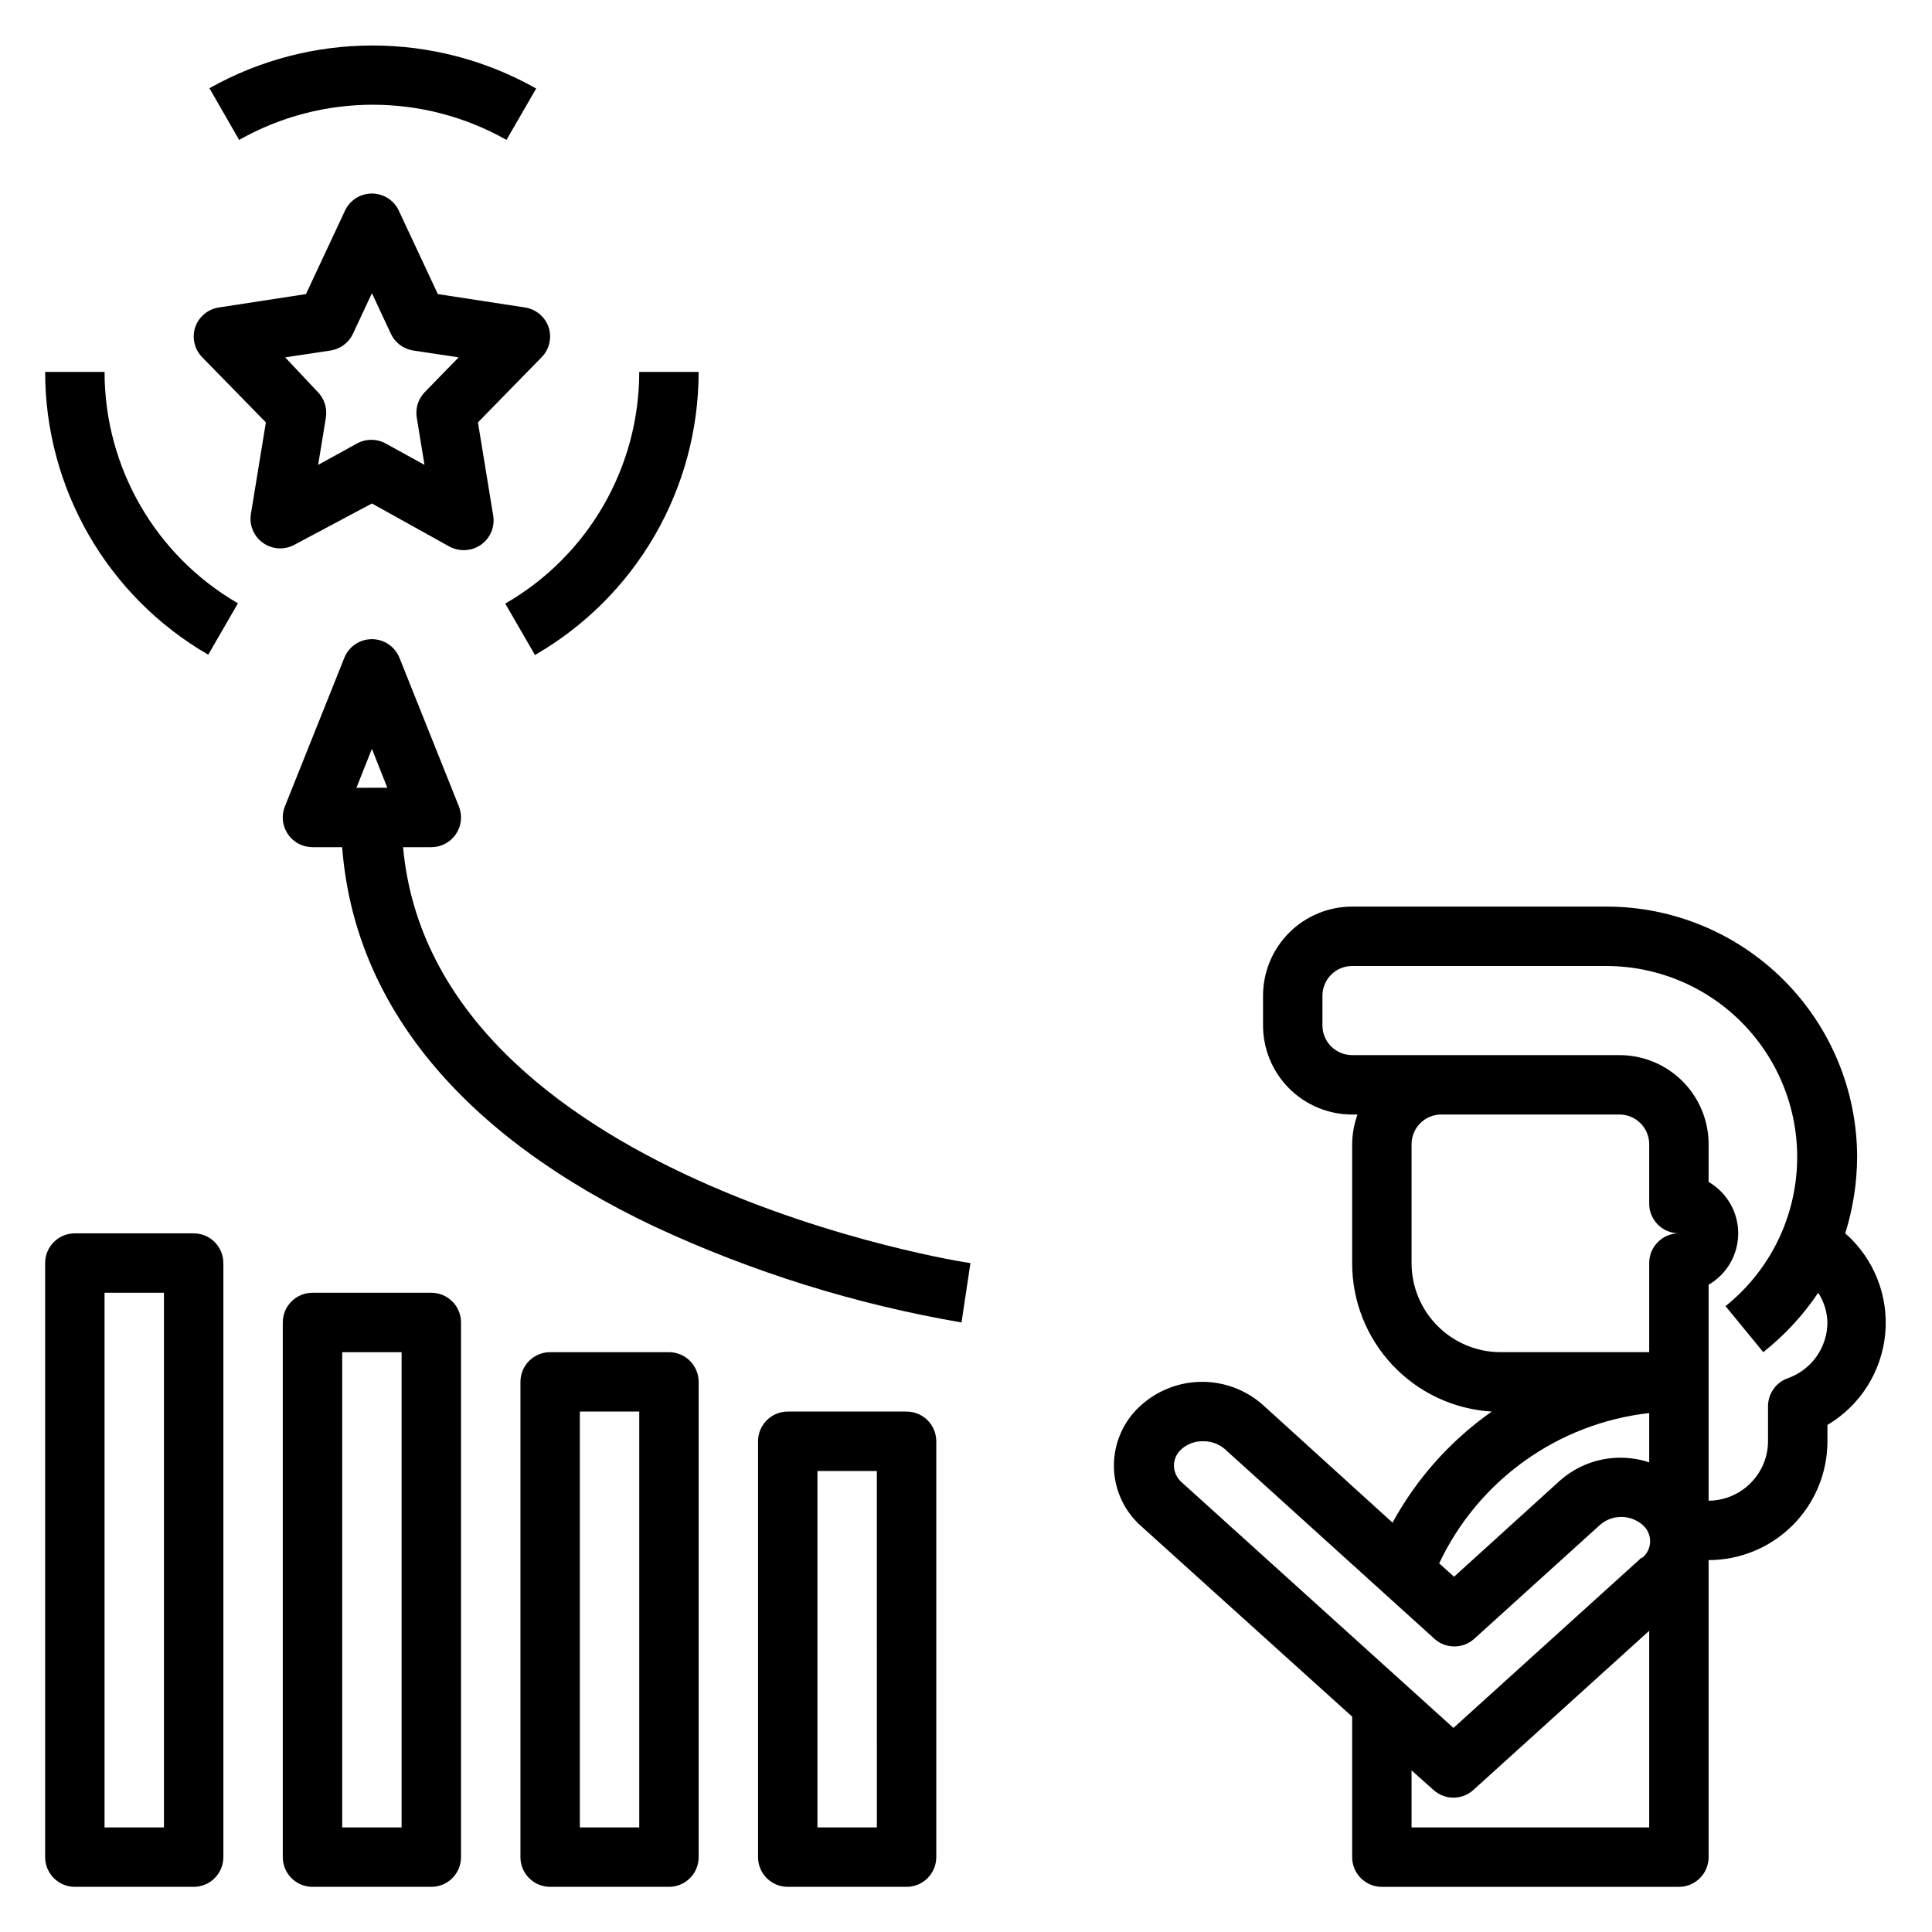 <?xml version="1.0" encoding="UTF-8"?>
<!-- Uploaded to: ICON Repo, www.svgrepo.com, Generator: ICON Repo Mixer Tools -->
<svg fill="#000000" width="800px" height="800px" version="1.1" viewBox="144 144 512 512" xmlns="http://www.w3.org/2000/svg">
 <g>
  <path d="m636.16 450.62c-0.023-17.594-7.019-34.461-19.461-46.902-12.441-12.441-29.309-19.441-46.902-19.461h-67.461c-6.266 0-12.27 2.488-16.699 6.918-4.43 4.43-6.918 10.434-6.918 16.699v7.871c0 6.266 2.488 12.27 6.918 16.699 4.43 4.43 10.434 6.918 16.699 6.918h1.418-0.004c-0.914 2.523-1.395 5.188-1.414 7.871v31.488c-0.02 10.043 3.801 19.711 10.68 27.027 6.879 7.32 16.293 11.73 26.316 12.332-10.914 7.66-19.91 17.734-26.293 29.441l-34.32-31.172c-4.441-3.961-10.188-6.152-16.137-6.152-5.953 0-11.695 2.191-16.137 6.152-4.609 4.062-7.25 9.914-7.25 16.059s2.641 11.992 7.25 16.059l55.891 50.461v37.234c0 2.086 0.828 4.09 2.305 5.566 1.477 1.477 3.477 2.305 5.566 2.305h78.719c2.09 0 4.09-0.828 5.566-2.305 1.477-1.477 2.309-3.481 2.309-5.566v-78.723c8.348 0 16.359-3.316 22.266-9.223 5.902-5.902 9.223-13.914 9.223-22.266v-4.328c8.684-5.141 14.379-14.133 15.316-24.184 0.934-10.047-3.008-19.938-10.594-26.59 2.047-6.551 3.109-13.371 3.148-20.23zm-55.105 177.67h-62.977v-15.117l5.824 5.195c3 2.707 7.555 2.707 10.551 0l46.602-42.191zm-2.047-71.477-49.828 45.105-72.027-65.102-0.004-0.004c-1.266-1.117-2.008-2.715-2.047-4.406 0.008-1.699 0.758-3.309 2.047-4.41 1.613-1.395 3.695-2.125 5.828-2.047 2.047-0.004 4.027 0.723 5.586 2.047l55.578 50.301v0.004c2.996 2.703 7.551 2.703 10.547 0l33.379-30.23c3.215-2.758 7.965-2.758 11.18 0 1.301 1.078 2.055 2.68 2.055 4.371 0 1.688-0.754 3.293-2.055 4.367zm2.047-25.273c-8.164-2.719-17.16-0.887-23.617 4.805l-28.102 25.504-3.938-3.543c10.391-22.031 31.453-37.105 55.656-39.832zm0-52.82v23.617h-39.359c-6.266 0-12.27-2.488-16.699-6.918-4.43-4.43-6.918-10.438-6.918-16.699v-31.488c0-4.348 3.523-7.871 7.871-7.871h47.234c2.086 0 4.09 0.828 5.566 2.305 1.477 1.477 2.305 3.481 2.305 5.566v15.746c0 2.086 0.828 4.09 2.305 5.566 1.477 1.473 3.481 2.305 5.566 2.305-4.348 0-7.871 3.523-7.871 7.871zm36.684 30.543c-3.117 1.129-5.195 4.086-5.195 7.398v9.289c-0.016 4.172-1.688 8.164-4.644 11.102-2.938 2.957-6.93 4.625-11.098 4.644v-57.23c4.856-2.816 7.844-8.004 7.844-13.617 0-5.613-2.988-10.805-7.844-13.621v-9.996c0-6.262-2.488-12.27-6.918-16.699-4.43-4.43-10.438-6.918-16.699-6.918h-70.848c-4.348 0-7.875-3.523-7.875-7.871v-7.871c0-4.348 3.527-7.871 7.875-7.871h67.465-0.004c14.055 0.039 27.461 5.918 37.008 16.234 9.547 10.316 14.375 24.137 13.328 38.152-1.047 14.016-7.875 26.965-18.848 35.746l10 12.203c5.641-4.465 10.551-9.773 14.562-15.746 1.523 2.352 2.367 5.074 2.441 7.871-0.016 3.258-1.035 6.426-2.926 9.078-1.887 2.648-4.551 4.648-7.625 5.723z"/>
  <path d="m384.25 518.08h-31.488c-4.348 0-7.871 3.523-7.871 7.871v110.21c0 2.086 0.828 4.09 2.305 5.566 1.477 1.477 3.481 2.305 5.566 2.305h31.488c2.09 0 4.09-0.828 5.566-2.305 1.477-1.477 2.305-3.481 2.305-5.566v-110.21c0-2.086-0.828-4.09-2.305-5.566-1.477-1.473-3.477-2.305-5.566-2.305zm-7.871 110.21h-15.746v-94.465h15.742z"/>
  <path d="m321.28 502.34h-31.488c-4.348 0-7.871 3.523-7.871 7.871v125.95c0 2.086 0.828 4.09 2.305 5.566 1.477 1.477 3.481 2.305 5.566 2.305h31.488c2.09 0 4.09-0.828 5.566-2.305 1.477-1.477 2.305-3.481 2.305-5.566v-125.95c0-2.09-0.828-4.09-2.305-5.566s-3.477-2.305-5.566-2.305zm-7.871 125.95h-15.742v-110.21h15.742z"/>
  <path d="m258.3 486.59h-31.488c-4.348 0-7.871 3.523-7.871 7.871v141.7c0 2.086 0.828 4.09 2.305 5.566 1.477 1.477 3.481 2.305 5.566 2.305h31.488c2.09 0 4.09-0.828 5.566-2.305 1.477-1.477 2.309-3.481 2.309-5.566v-141.7c0-2.086-0.832-4.09-2.309-5.566-1.477-1.473-3.477-2.305-5.566-2.305zm-7.871 141.7h-15.742v-125.95h15.742z"/>
  <path d="m195.32 470.85h-31.488c-4.348 0-7.871 3.523-7.871 7.871v157.44c0 2.086 0.832 4.09 2.305 5.566 1.477 1.477 3.481 2.305 5.566 2.305h31.488c2.09 0 4.09-0.828 5.566-2.305 1.477-1.477 2.309-3.481 2.309-5.566v-157.44c0-2.086-0.832-4.09-2.309-5.566-1.477-1.477-3.477-2.305-5.566-2.305zm-7.871 157.44h-15.742v-141.7h15.742z"/>
  <path d="m242.56 277.43 20.547 11.414c1.16 0.629 2.457 0.953 3.777 0.945 1.633 0.012 3.227-0.48 4.566-1.414 2.523-1.77 3.785-4.844 3.227-7.875l-4.016-24.562 16.926-17.32v0.004c2.008-2.09 2.703-5.113 1.812-7.871-0.945-2.801-3.375-4.836-6.301-5.273l-23.066-3.543-10.312-22.043h0.004c-1.281-2.805-4.082-4.606-7.164-4.606-3.086 0-5.887 1.801-7.164 4.606l-10.312 22.043-23.066 3.543c-2.922 0.438-5.352 2.473-6.297 5.273-0.891 2.758-0.195 5.781 1.812 7.871l16.926 17.32-4.016 24.562v-0.004c-0.359 2.926 0.949 5.809 3.387 7.465 2.434 1.656 5.594 1.816 8.184 0.41zm-10.941-40.539c2.574-0.402 4.785-2.051 5.902-4.41l5.039-10.785 5.039 10.785c1.113 2.359 3.324 4.008 5.902 4.41l12.043 1.812-8.973 9.211v-0.004c-1.742 1.793-2.531 4.305-2.125 6.769l2.047 12.516-10.156-5.59v0.004c-2.434-1.406-5.438-1.406-7.871 0l-10.156 5.59 2.047-12.516v-0.004c0.406-2.465-0.383-4.977-2.125-6.769l-8.66-9.211z"/>
  <path d="m171.71 242.56h-15.746c0.004 30.902 16.473 59.461 43.219 74.941l7.871-13.617c-21.879-12.672-35.348-36.043-35.344-61.324z"/>
  <path d="m199.5 167.38 7.871 13.699c21.98-12.434 48.867-12.434 70.848 0l7.871-13.617v-0.004c-26.863-15.172-59.703-15.203-86.59-0.078z"/>
  <path d="m277.9 303.96 7.871 13.617h0.004c13.18-7.594 24.129-18.523 31.746-31.695 7.613-13.168 11.625-28.113 11.625-43.324h-15.742c0 12.453-3.281 24.684-9.516 35.465-6.231 10.777-15.195 19.723-25.988 25.938z"/>
  <path d="m250.82 368.51h7.477c2.613 0 5.055-1.293 6.523-3.453 1.465-2.16 1.766-4.906 0.801-7.332l-15.742-39.359h-0.004c-1.188-3.008-4.09-4.981-7.32-4.981-3.231 0-6.133 1.973-7.32 4.981l-15.742 39.359h-0.004c-0.965 2.426-0.664 5.172 0.801 7.332 1.469 2.16 3.91 3.453 6.519 3.453h7.871c3.148 41.562 31.488 76.281 82.891 100.61l0.004-0.004c25.836 12.02 53.156 20.543 81.238 25.348l2.363-15.742c-1.18 0-142.33-22.277-150.36-110.21zm-12.359-15.742 4.094-10.316 4.094 10.312z"/>
 </g>
</svg>